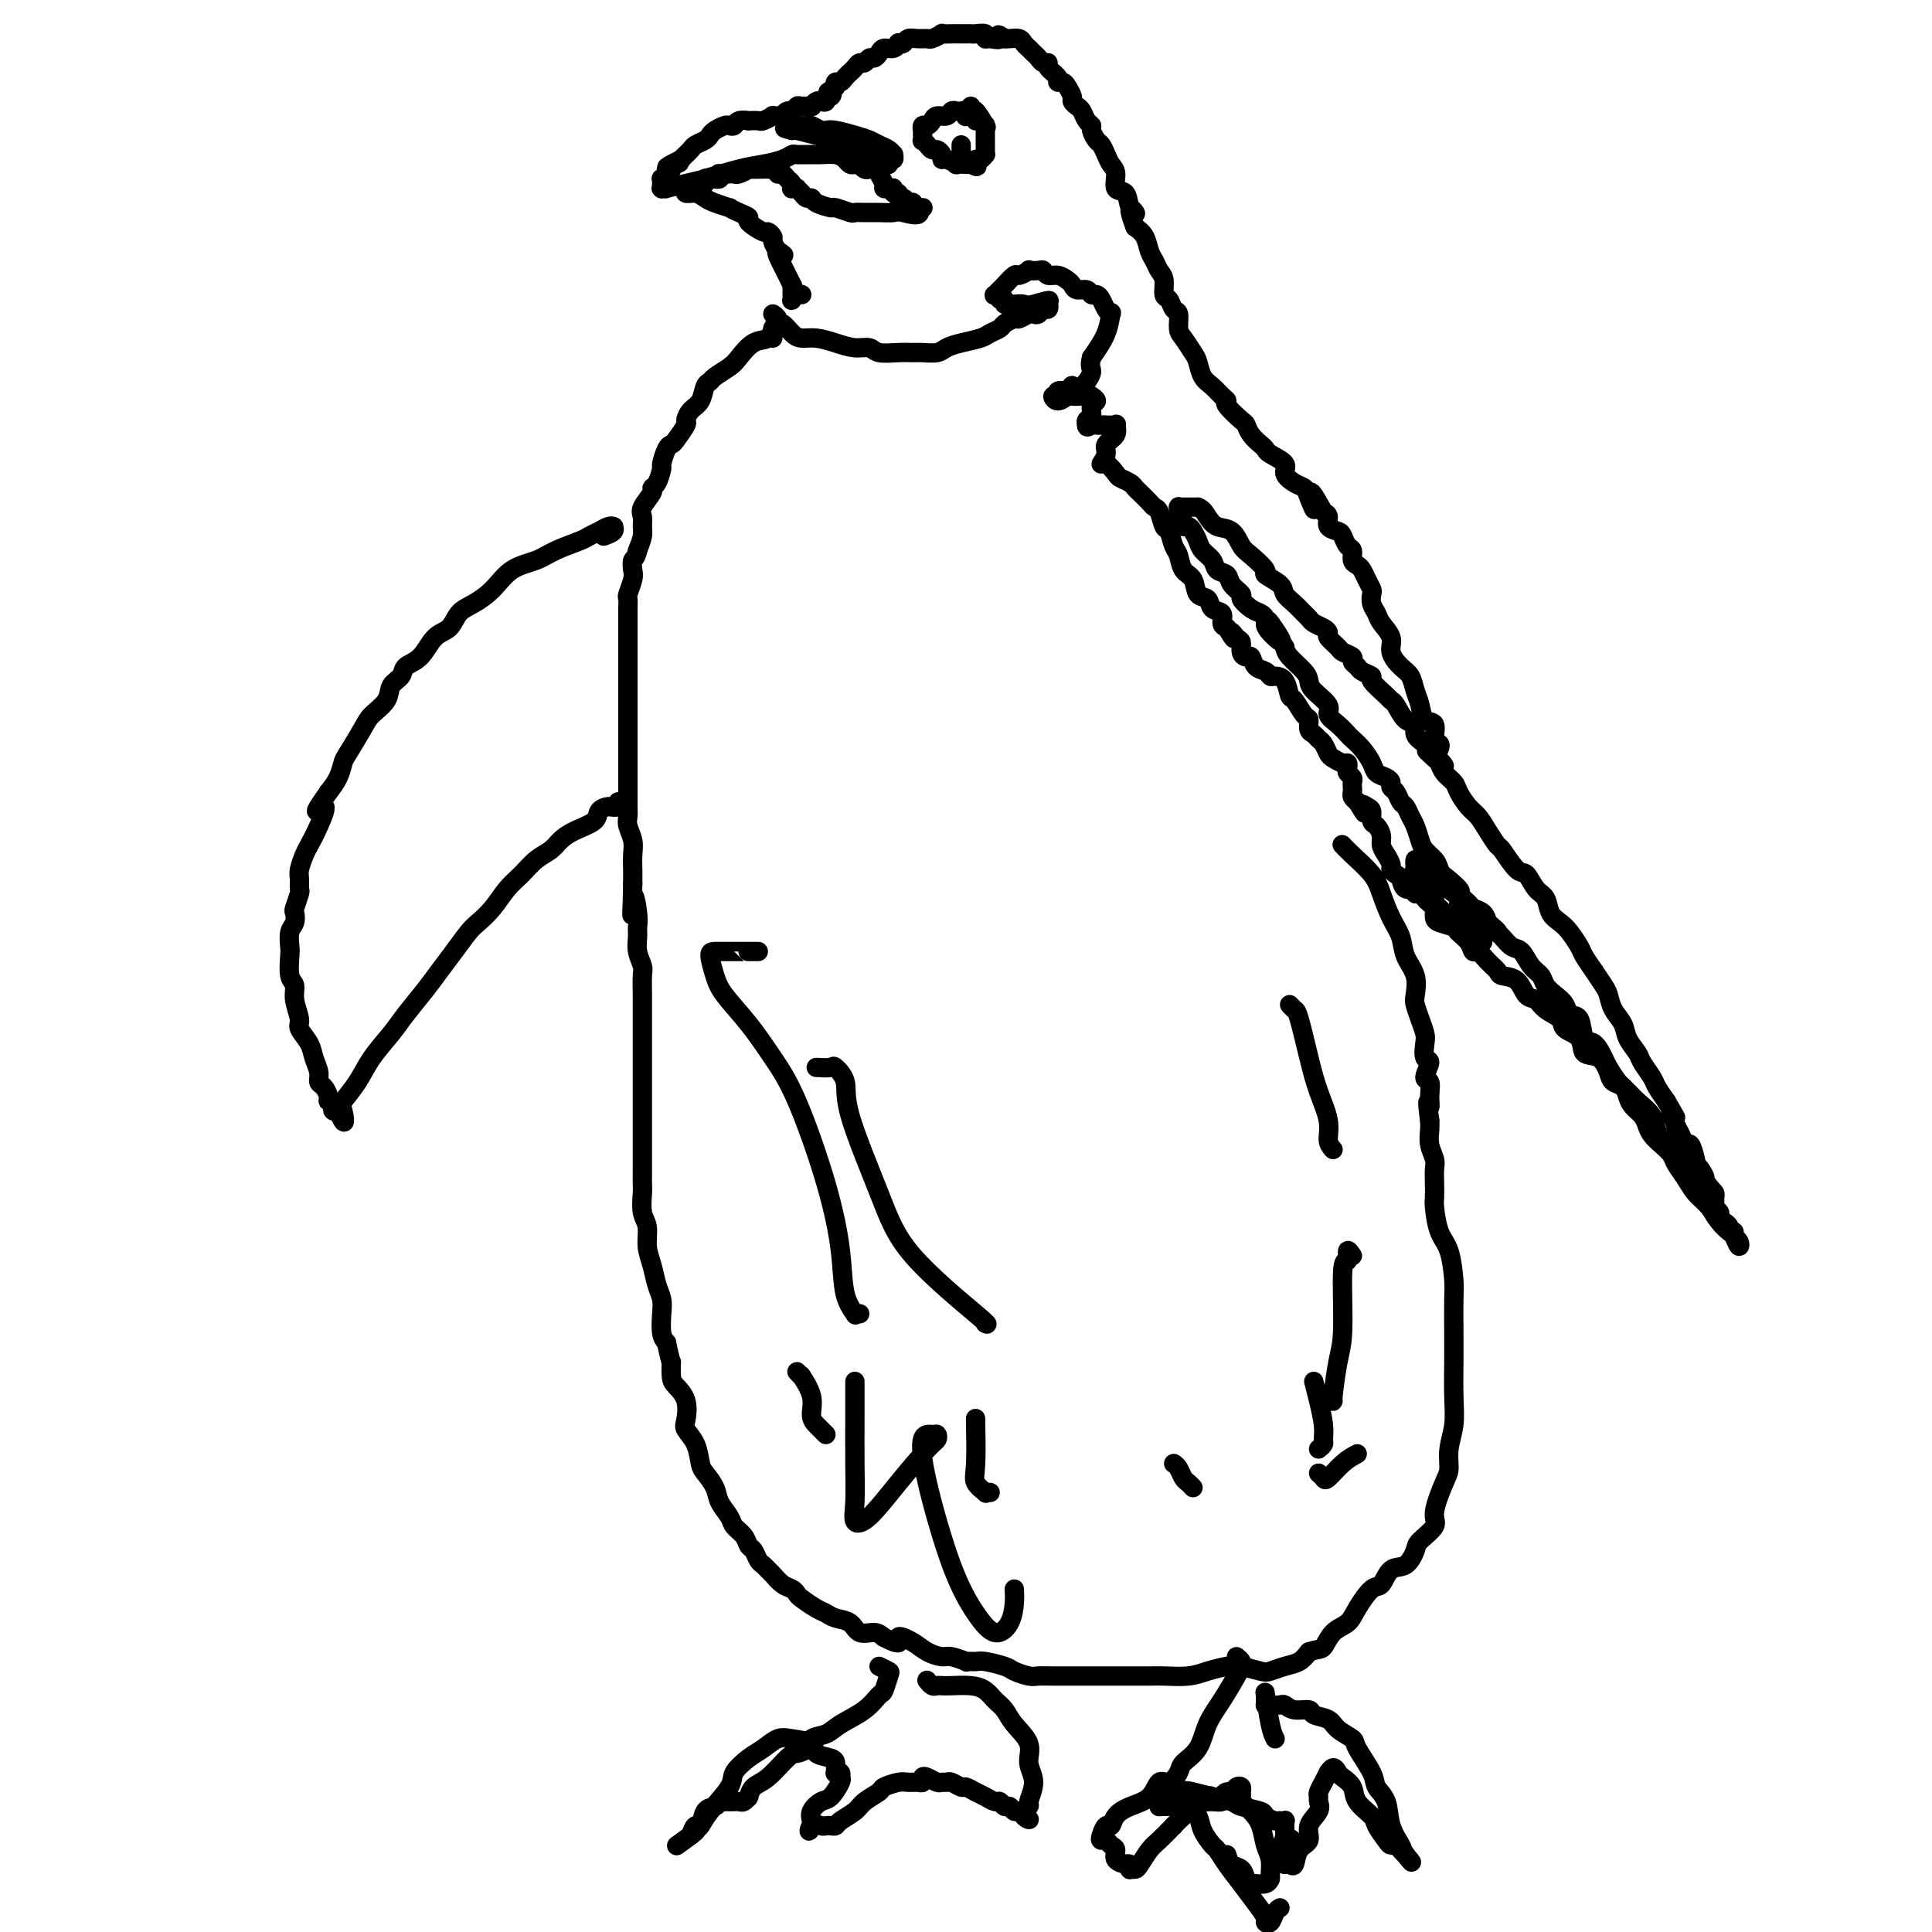 <svg viewBox='0 0 400 400' version='1.1' xmlns='http://www.w3.org/2000/svg' xmlns:xlink='http://www.w3.org/1999/xlink'><g fill='none' stroke='#000000' stroke-width='4' stroke-linecap='round' stroke-linejoin='round'><path d='M160,65c0.440,0.295 0.880,0.591 1,1c0.120,0.409 -0.079,0.932 0,1c0.079,0.068 0.436,-0.319 1,0c0.564,0.319 1.337,1.343 2,2c0.663,0.657 1.217,0.945 2,1c0.783,0.055 1.793,-0.125 3,0c1.207,0.125 2.609,0.555 4,1c1.391,0.445 2.771,0.904 4,1c1.229,0.096 2.306,-0.171 3,0c0.694,0.171 1.005,0.779 2,1c0.995,0.221 2.675,0.056 4,0c1.325,-0.056 2.296,-0.004 3,0c0.704,0.004 1.141,-0.040 2,0c0.859,0.040 2.141,0.166 3,0c0.859,-0.166 1.295,-0.622 2,-1c0.705,-0.378 1.679,-0.678 3,-1c1.321,-0.322 2.988,-0.665 4,-1c1.012,-0.335 1.369,-0.663 2,-1c0.631,-0.337 1.535,-0.682 2,-1c0.465,-0.318 0.492,-0.607 1,-1c0.508,-0.393 1.498,-0.889 2,-1c0.502,-0.111 0.516,0.162 1,0c0.484,-0.162 1.440,-0.760 2,-1c0.560,-0.240 0.725,-0.120 1,0c0.275,0.120 0.659,0.242 1,0c0.341,-0.242 0.638,-0.848 1,-1c0.362,-0.152 0.790,0.152 1,0c0.210,-0.152 0.203,-0.758 0,-1c-0.203,-0.242 -0.601,-0.121 -1,0'/><path d='M216,63c3.048,-1.548 -0.331,-0.419 -2,0c-1.669,0.419 -1.628,0.127 -2,0c-0.372,-0.127 -1.156,-0.090 -2,0c-0.844,0.090 -1.746,0.234 -2,0c-0.254,-0.234 0.141,-0.846 0,-1c-0.141,-0.154 -0.819,0.152 -1,0c-0.181,-0.152 0.135,-0.760 0,-1c-0.135,-0.240 -0.723,-0.111 -1,0c-0.277,0.111 -0.244,0.202 0,0c0.244,-0.202 0.700,-0.699 1,-1c0.300,-0.301 0.443,-0.406 1,-1c0.557,-0.594 1.529,-1.675 2,-2c0.471,-0.325 0.441,0.108 1,0c0.559,-0.108 1.707,-0.757 2,-1c0.293,-0.243 -0.270,-0.080 0,0c0.270,0.080 1.371,0.077 2,0c0.629,-0.077 0.785,-0.228 1,0c0.215,0.228 0.490,0.836 1,1c0.510,0.164 1.254,-0.115 2,0c0.746,0.115 1.495,0.623 2,1c0.505,0.377 0.765,0.622 1,1c0.235,0.378 0.444,0.888 1,1c0.556,0.112 1.458,-0.174 2,0c0.542,0.174 0.723,0.808 1,1c0.277,0.192 0.649,-0.057 1,0c0.351,0.057 0.681,0.419 1,1c0.319,0.581 0.627,1.382 1,2c0.373,0.618 0.811,1.052 1,1c0.189,-0.052 0.128,-0.591 0,0c-0.128,0.591 -0.322,2.312 -1,4c-0.678,1.688 -1.839,3.344 -3,5'/><path d='M226,74c-0.554,1.946 0.062,2.310 0,3c-0.062,0.690 -0.800,1.705 -1,2c-0.200,0.295 0.139,-0.132 0,0c-0.139,0.132 -0.754,0.821 -1,1c-0.246,0.179 -0.122,-0.152 0,0c0.122,0.152 0.243,0.786 0,1c-0.243,0.214 -0.849,0.009 -1,0c-0.151,-0.009 0.154,0.180 0,0c-0.154,-0.180 -0.767,-0.729 -1,-1c-0.233,-0.271 -0.086,-0.265 0,0c0.086,0.265 0.110,0.788 0,1c-0.110,0.212 -0.353,0.114 -1,0c-0.647,-0.114 -1.697,-0.245 -2,0c-0.303,0.245 0.141,0.864 0,1c-0.141,0.136 -0.868,-0.212 -1,0c-0.132,0.212 0.332,0.985 1,1c0.668,0.015 1.542,-0.728 2,-1c0.458,-0.272 0.501,-0.073 1,0c0.499,0.073 1.453,0.019 2,0c0.547,-0.019 0.687,-0.002 1,0c0.313,0.002 0.798,-0.012 1,0c0.202,0.012 0.122,0.048 0,0c-0.122,-0.048 -0.285,-0.182 0,0c0.285,0.182 1.019,0.679 1,1c-0.019,0.321 -0.790,0.464 -1,1c-0.210,0.536 0.139,1.463 0,2c-0.139,0.537 -0.768,0.683 -1,1c-0.232,0.317 -0.066,0.805 0,1c0.066,0.195 0.033,0.098 0,0'/><path d='M225,88c-0.129,0.774 0.547,0.208 1,0c0.453,-0.208 0.681,-0.057 1,0c0.319,0.057 0.729,0.021 1,0c0.271,-0.021 0.405,-0.028 1,0c0.595,0.028 1.653,0.090 2,0c0.347,-0.090 -0.016,-0.331 0,0c0.016,0.331 0.413,1.236 0,2c-0.413,0.764 -1.634,1.388 -2,2c-0.366,0.612 0.125,1.210 0,2c-0.125,0.790 -0.864,1.770 -1,2c-0.136,0.230 0.331,-0.289 1,0c0.669,0.289 1.540,1.386 2,2c0.460,0.614 0.508,0.746 1,1c0.492,0.254 1.427,0.632 2,1c0.573,0.368 0.783,0.726 1,1c0.217,0.274 0.439,0.463 1,1c0.561,0.537 1.460,1.423 2,2c0.540,0.577 0.722,0.844 1,1c0.278,0.156 0.652,0.201 1,1c0.348,0.799 0.669,2.354 1,3c0.331,0.646 0.670,0.384 1,1c0.330,0.616 0.651,2.109 1,3c0.349,0.891 0.728,1.179 1,2c0.272,0.821 0.439,2.174 1,3c0.561,0.826 1.517,1.123 2,2c0.483,0.877 0.493,2.333 1,3c0.507,0.667 1.512,0.546 2,1c0.488,0.454 0.461,1.482 1,2c0.539,0.518 1.645,0.524 2,1c0.355,0.476 -0.041,1.422 0,2c0.041,0.578 0.521,0.789 1,1'/><path d='M254,130c2.349,3.887 1.221,1.606 1,1c-0.221,-0.606 0.466,0.463 1,1c0.534,0.537 0.916,0.543 1,1c0.084,0.457 -0.128,1.365 0,2c0.128,0.635 0.598,0.997 1,1c0.402,0.003 0.737,-0.353 1,0c0.263,0.353 0.455,1.416 1,2c0.545,0.584 1.441,0.689 2,1c0.559,0.311 0.779,0.826 1,1c0.221,0.174 0.444,0.005 1,0c0.556,-0.005 1.445,0.155 2,1c0.555,0.845 0.775,2.377 1,3c0.225,0.623 0.456,0.338 1,1c0.544,0.662 1.403,2.272 2,3c0.597,0.728 0.933,0.575 1,1c0.067,0.425 -0.137,1.427 0,2c0.137,0.573 0.613,0.717 1,1c0.387,0.283 0.685,0.707 1,1c0.315,0.293 0.648,0.456 1,1c0.352,0.544 0.721,1.469 1,2c0.279,0.531 0.466,0.667 1,1c0.534,0.333 1.415,0.863 2,1c0.585,0.137 0.875,-0.118 1,0c0.125,0.118 0.086,0.609 0,1c-0.086,0.391 -0.219,0.682 0,1c0.219,0.318 0.790,0.663 1,1c0.210,0.337 0.059,0.668 0,1c-0.059,0.332 -0.026,0.666 0,1c0.026,0.334 0.045,0.667 0,1c-0.045,0.333 -0.156,0.667 0,1c0.156,0.333 0.578,0.667 1,1'/><path d='M281,166c2.503,4.102 1.262,1.858 1,1c-0.262,-0.858 0.456,-0.329 1,0c0.544,0.329 0.916,0.458 1,1c0.084,0.542 -0.118,1.496 0,2c0.118,0.504 0.557,0.559 1,1c0.443,0.441 0.888,1.270 1,2c0.112,0.730 -0.111,1.362 0,2c0.111,0.638 0.555,1.283 1,2c0.445,0.717 0.892,1.506 1,2c0.108,0.494 -0.121,0.691 0,1c0.121,0.309 0.592,0.728 1,1c0.408,0.272 0.753,0.398 1,1c0.247,0.602 0.395,1.681 1,2c0.605,0.319 1.668,-0.122 2,0c0.332,0.122 -0.065,0.806 0,1c0.065,0.194 0.592,-0.103 1,0c0.408,0.103 0.698,0.605 1,1c0.302,0.395 0.618,0.683 1,1c0.382,0.317 0.831,0.662 1,1c0.169,0.338 0.057,0.669 0,1c-0.057,0.331 -0.061,0.663 0,1c0.061,0.337 0.187,0.678 1,1c0.813,0.322 2.313,0.626 3,1c0.687,0.374 0.563,0.819 1,1c0.437,0.181 1.436,0.100 2,0c0.564,-0.100 0.691,-0.219 1,0c0.309,0.219 0.798,0.774 1,1c0.202,0.226 0.116,0.122 0,0c-0.116,-0.122 -0.262,-0.264 0,0c0.262,0.264 0.932,0.932 1,1c0.068,0.068 -0.466,-0.466 -1,-1'/><path d='M306,194c1.291,0.211 0.519,-0.763 0,-1c-0.519,-0.237 -0.786,0.262 -1,0c-0.214,-0.262 -0.376,-1.285 -1,-2c-0.624,-0.715 -1.710,-1.122 -2,-2c-0.290,-0.878 0.217,-2.227 0,-3c-0.217,-0.773 -1.157,-0.968 -2,-2c-0.843,-1.032 -1.588,-2.899 -2,-4c-0.412,-1.101 -0.492,-1.435 -1,-2c-0.508,-0.565 -1.446,-1.360 -2,-2c-0.554,-0.640 -0.726,-1.126 -1,-2c-0.274,-0.874 -0.651,-2.136 -1,-3c-0.349,-0.864 -0.672,-1.331 -1,-2c-0.328,-0.669 -0.662,-1.541 -1,-2c-0.338,-0.459 -0.681,-0.504 -1,-1c-0.319,-0.496 -0.614,-1.442 -1,-2c-0.386,-0.558 -0.862,-0.729 -1,-1c-0.138,-0.271 0.062,-0.642 0,-1c-0.062,-0.358 -0.388,-0.702 -1,-1c-0.612,-0.298 -1.511,-0.551 -2,-1c-0.489,-0.449 -0.567,-1.093 -1,-2c-0.433,-0.907 -1.220,-2.078 -2,-3c-0.780,-0.922 -1.551,-1.597 -2,-2c-0.449,-0.403 -0.576,-0.534 -1,-1c-0.424,-0.466 -1.147,-1.266 -2,-2c-0.853,-0.734 -1.837,-1.403 -2,-2c-0.163,-0.597 0.496,-1.122 0,-2c-0.496,-0.878 -2.147,-2.108 -3,-3c-0.853,-0.892 -0.909,-1.445 -1,-2c-0.091,-0.555 -0.217,-1.111 -1,-2c-0.783,-0.889 -2.224,-2.111 -3,-3c-0.776,-0.889 -0.888,-1.444 -1,-2'/><path d='M266,134c-6.310,-9.704 -2.085,-3.962 -1,-2c1.085,1.962 -0.968,0.146 -2,-1c-1.032,-1.146 -1.041,-1.620 -1,-2c0.041,-0.380 0.132,-0.664 0,-1c-0.132,-0.336 -0.487,-0.723 -1,-1c-0.513,-0.277 -1.183,-0.445 -2,-1c-0.817,-0.555 -1.781,-1.496 -2,-2c-0.219,-0.504 0.307,-0.572 0,-1c-0.307,-0.428 -1.448,-1.217 -2,-2c-0.552,-0.783 -0.515,-1.561 -1,-2c-0.485,-0.439 -1.492,-0.541 -2,-1c-0.508,-0.459 -0.517,-1.276 -1,-2c-0.483,-0.724 -1.440,-1.356 -2,-2c-0.560,-0.644 -0.723,-1.300 -1,-2c-0.277,-0.700 -0.666,-1.444 -1,-2c-0.334,-0.556 -0.611,-0.924 -1,-1c-0.389,-0.076 -0.889,0.138 -1,0c-0.111,-0.138 0.166,-0.629 0,-1c-0.166,-0.371 -0.776,-0.621 -1,-1c-0.224,-0.379 -0.060,-0.886 0,-1c0.060,-0.114 0.018,0.166 0,0c-0.018,-0.166 -0.012,-0.776 0,-1c0.012,-0.224 0.031,-0.060 0,0c-0.031,0.060 -0.111,0.016 0,0c0.111,-0.016 0.415,-0.004 1,0c0.585,0.004 1.453,0.001 2,0c0.547,-0.001 0.774,-0.001 1,0'/><path d='M248,105c0.992,0.336 1.471,1.177 2,2c0.529,0.823 1.106,1.629 2,2c0.894,0.371 2.103,0.308 3,1c0.897,0.692 1.480,2.139 2,3c0.520,0.861 0.975,1.137 2,2c1.025,0.863 2.620,2.314 3,3c0.380,0.686 -0.456,0.607 0,1c0.456,0.393 2.202,1.257 3,2c0.798,0.743 0.647,1.365 1,2c0.353,0.635 1.211,1.283 2,2c0.789,0.717 1.508,1.502 2,2c0.492,0.498 0.757,0.710 1,1c0.243,0.290 0.465,0.659 1,1c0.535,0.341 1.385,0.655 2,1c0.615,0.345 0.996,0.722 1,1c0.004,0.278 -0.368,0.456 0,1c0.368,0.544 1.475,1.455 2,2c0.525,0.545 0.468,0.723 1,1c0.532,0.277 1.653,0.652 2,1c0.347,0.348 -0.082,0.669 0,1c0.082,0.331 0.673,0.674 1,1c0.327,0.326 0.388,0.637 1,1c0.612,0.363 1.774,0.778 2,1c0.226,0.222 -0.484,0.252 0,1c0.484,0.748 2.162,2.213 3,3c0.838,0.787 0.836,0.896 1,1c0.164,0.104 0.494,0.202 1,1c0.506,0.798 1.187,2.296 2,3c0.813,0.704 1.757,0.613 2,1c0.243,0.387 -0.216,1.254 0,2c0.216,0.746 1.108,1.373 2,2'/><path d='M295,154c7.451,7.982 2.578,3.437 1,2c-1.578,-1.437 0.140,0.233 1,1c0.860,0.767 0.863,0.632 1,1c0.137,0.368 0.407,1.239 1,2c0.593,0.761 1.509,1.414 2,2c0.491,0.586 0.555,1.107 1,2c0.445,0.893 1.269,2.158 2,3c0.731,0.842 1.368,1.260 2,2c0.632,0.740 1.257,1.803 2,3c0.743,1.197 1.602,2.527 2,3c0.398,0.473 0.334,0.090 1,1c0.666,0.910 2.061,3.115 3,4c0.939,0.885 1.420,0.450 2,1c0.580,0.550 1.257,2.086 2,3c0.743,0.914 1.551,1.208 2,2c0.449,0.792 0.539,2.084 1,3c0.461,0.916 1.292,1.455 2,2c0.708,0.545 1.293,1.094 2,2c0.707,0.906 1.538,2.167 2,3c0.462,0.833 0.557,1.237 1,2c0.443,0.763 1.236,1.884 2,3c0.764,1.116 1.499,2.227 2,3c0.501,0.773 0.768,1.208 1,2c0.232,0.792 0.428,1.940 1,3c0.572,1.060 1.519,2.031 2,3c0.481,0.969 0.495,1.935 1,3c0.505,1.065 1.500,2.227 2,3c0.500,0.773 0.505,1.156 1,2c0.495,0.844 1.479,2.150 2,3c0.521,0.850 0.577,1.243 1,2c0.423,0.757 1.211,1.879 2,3'/><path d='M345,228c3.273,5.708 1.454,2.479 1,2c-0.454,-0.479 0.456,1.791 1,3c0.544,1.209 0.720,1.357 1,2c0.280,0.643 0.663,1.782 1,2c0.337,0.218 0.629,-0.485 1,0c0.371,0.485 0.820,2.157 1,3c0.180,0.843 0.089,0.856 0,1c-0.089,0.144 -0.178,0.420 0,1c0.178,0.580 0.622,1.465 1,2c0.378,0.535 0.690,0.721 1,1c0.310,0.279 0.618,0.652 1,1c0.382,0.348 0.838,0.671 1,1c0.162,0.329 0.028,0.666 0,1c-0.028,0.334 0.048,0.667 0,1c-0.048,0.333 -0.219,0.666 0,1c0.219,0.334 0.828,0.668 1,1c0.172,0.332 -0.094,0.663 0,1c0.094,0.337 0.546,0.682 1,1c0.454,0.318 0.910,0.609 1,1c0.090,0.391 -0.185,0.881 0,1c0.185,0.119 0.831,-0.133 1,0c0.169,0.133 -0.139,0.650 0,1c0.139,0.350 0.725,0.534 1,1c0.275,0.466 0.239,1.216 0,1c-0.239,-0.216 -0.683,-1.398 -1,-2c-0.317,-0.602 -0.508,-0.624 -1,-1c-0.492,-0.376 -1.283,-1.108 -2,-2c-0.717,-0.892 -1.358,-1.946 -2,-3'/><path d='M354,250c-1.516,-1.622 -2.307,-2.178 -3,-3c-0.693,-0.822 -1.289,-1.911 -2,-3c-0.711,-1.089 -1.539,-2.179 -2,-3c-0.461,-0.821 -0.556,-1.375 -1,-2c-0.444,-0.625 -1.236,-1.322 -2,-2c-0.764,-0.678 -1.500,-1.336 -2,-2c-0.500,-0.664 -0.763,-1.334 -1,-2c-0.237,-0.666 -0.449,-1.330 -1,-2c-0.551,-0.670 -1.443,-1.347 -2,-2c-0.557,-0.653 -0.781,-1.282 -1,-2c-0.219,-0.718 -0.434,-1.524 -1,-2c-0.566,-0.476 -1.483,-0.621 -2,-1c-0.517,-0.379 -0.633,-0.994 -1,-2c-0.367,-1.006 -0.986,-2.405 -2,-3c-1.014,-0.595 -2.425,-0.386 -3,-1c-0.575,-0.614 -0.314,-2.053 -1,-3c-0.686,-0.947 -2.320,-1.404 -3,-2c-0.680,-0.596 -0.408,-1.333 -1,-2c-0.592,-0.667 -2.050,-1.264 -3,-2c-0.950,-0.736 -1.391,-1.611 -2,-2c-0.609,-0.389 -1.384,-0.292 -2,-1c-0.616,-0.708 -1.072,-2.222 -2,-3c-0.928,-0.778 -2.329,-0.820 -3,-1c-0.671,-0.180 -0.612,-0.499 -1,-1c-0.388,-0.501 -1.222,-1.185 -2,-2c-0.778,-0.815 -1.499,-1.762 -2,-2c-0.501,-0.238 -0.781,0.232 -1,0c-0.219,-0.232 -0.378,-1.165 -1,-2c-0.622,-0.835 -1.706,-1.571 -2,-2c-0.294,-0.429 0.202,-0.551 0,-1c-0.202,-0.449 -1.101,-1.224 -2,-2'/><path d='M300,190c-4.979,-4.666 -1.926,-1.831 -1,-1c0.926,0.831 -0.277,-0.340 -1,-1c-0.723,-0.660 -0.968,-0.807 -1,-1c-0.032,-0.193 0.150,-0.433 0,-1c-0.150,-0.567 -0.632,-1.462 -1,-2c-0.368,-0.538 -0.620,-0.718 -1,-1c-0.380,-0.282 -0.886,-0.664 -1,-1c-0.114,-0.336 0.166,-0.625 0,-1c-0.166,-0.375 -0.776,-0.837 -1,-1c-0.224,-0.163 -0.060,-0.028 0,0c0.060,0.028 0.016,-0.050 0,0c-0.016,0.050 -0.005,0.228 0,0c0.005,-0.228 0.004,-0.861 0,-1c-0.004,-0.139 -0.012,0.216 0,0c0.012,-0.216 0.044,-1.004 0,-1c-0.044,0.004 -0.164,0.800 0,1c0.164,0.200 0.613,-0.197 1,0c0.387,0.197 0.713,0.988 1,1c0.287,0.012 0.534,-0.754 2,0c1.466,0.754 4.151,3.027 5,4c0.849,0.973 -0.137,0.645 0,1c0.137,0.355 1.398,1.394 2,2c0.602,0.606 0.547,0.778 1,1c0.453,0.222 1.415,0.492 2,1c0.585,0.508 0.792,1.254 1,2'/><path d='M308,191c2.738,2.280 2.084,1.980 2,2c-0.084,0.020 0.401,0.361 1,1c0.599,0.639 1.311,1.574 2,2c0.689,0.426 1.353,0.341 2,1c0.647,0.659 1.277,2.063 2,3c0.723,0.937 1.541,1.407 2,2c0.459,0.593 0.561,1.307 1,2c0.439,0.693 1.216,1.363 2,2c0.784,0.637 1.575,1.240 2,2c0.425,0.760 0.485,1.678 1,2c0.515,0.322 1.485,0.049 2,1c0.515,0.951 0.575,3.126 1,4c0.425,0.874 1.216,0.447 2,1c0.784,0.553 1.560,2.087 2,3c0.440,0.913 0.545,1.206 1,2c0.455,0.794 1.259,2.089 2,3c0.741,0.911 1.419,1.438 2,2c0.581,0.562 1.064,1.159 2,2c0.936,0.841 2.326,1.926 3,3c0.674,1.074 0.633,2.137 1,3c0.367,0.863 1.141,1.527 2,2c0.859,0.473 1.802,0.754 2,1c0.198,0.246 -0.350,0.458 0,1c0.350,0.542 1.596,1.413 2,2c0.404,0.587 -0.035,0.888 0,1c0.035,0.112 0.545,0.034 1,0c0.455,-0.034 0.854,-0.023 1,0c0.146,0.023 0.039,0.058 0,0c-0.039,-0.058 -0.011,-0.208 0,0c0.011,0.208 0.003,0.774 0,1c-0.003,0.226 -0.002,0.113 0,0'/><path d='M351,242c6.593,8.112 1.575,2.893 0,1c-1.575,-1.893 0.293,-0.461 1,0c0.707,0.461 0.253,-0.048 0,0c-0.253,0.048 -0.305,0.652 0,1c0.305,0.348 0.966,0.438 1,0c0.034,-0.438 -0.558,-1.406 -1,-2c-0.442,-0.594 -0.734,-0.814 -1,-1c-0.266,-0.186 -0.504,-0.339 -1,-1c-0.496,-0.661 -1.248,-1.831 -2,-3'/><path d='M298,155c0.128,-0.398 0.256,-0.795 0,-1c-0.256,-0.205 -0.895,-0.217 -1,-1c-0.105,-0.783 0.323,-2.335 0,-3c-0.323,-0.665 -1.398,-0.442 -2,-1c-0.602,-0.558 -0.730,-1.896 -1,-3c-0.270,-1.104 -0.684,-1.975 -1,-3c-0.316,-1.025 -0.536,-2.204 -1,-3c-0.464,-0.796 -1.171,-1.210 -2,-2c-0.829,-0.790 -1.781,-1.954 -2,-3c-0.219,-1.046 0.295,-1.972 0,-3c-0.295,-1.028 -1.399,-2.159 -2,-3c-0.601,-0.841 -0.700,-1.394 -1,-2c-0.300,-0.606 -0.801,-1.265 -1,-2c-0.199,-0.735 -0.094,-1.545 0,-2c0.094,-0.455 0.179,-0.555 0,-1c-0.179,-0.445 -0.622,-1.237 -1,-2c-0.378,-0.763 -0.693,-1.499 -1,-2c-0.307,-0.501 -0.607,-0.768 -1,-1c-0.393,-0.232 -0.877,-0.430 -1,-1c-0.123,-0.570 0.117,-1.514 0,-2c-0.117,-0.486 -0.591,-0.515 -1,-1c-0.409,-0.485 -0.753,-1.425 -1,-2c-0.247,-0.575 -0.396,-0.783 -1,-1c-0.604,-0.217 -1.663,-0.443 -2,-1c-0.337,-0.557 0.046,-1.445 0,-2c-0.046,-0.555 -0.523,-0.778 -1,-1'/><path d='M274,106c-4.115,-7.715 -2.403,-2.504 -2,-1c0.403,1.504 -0.502,-0.699 -1,-2c-0.498,-1.301 -0.589,-1.700 -1,-2c-0.411,-0.300 -1.143,-0.500 -2,-1c-0.857,-0.500 -1.839,-1.299 -2,-2c-0.161,-0.701 0.500,-1.304 0,-2c-0.500,-0.696 -2.162,-1.486 -3,-2c-0.838,-0.514 -0.852,-0.751 -1,-1c-0.148,-0.249 -0.429,-0.508 -1,-1c-0.571,-0.492 -1.431,-1.217 -2,-2c-0.569,-0.783 -0.848,-1.623 -1,-2c-0.152,-0.377 -0.176,-0.289 -1,-1c-0.824,-0.711 -2.448,-2.220 -3,-3c-0.552,-0.780 -0.032,-0.832 0,-1c0.032,-0.168 -0.424,-0.452 -1,-1c-0.576,-0.548 -1.271,-1.358 -2,-2c-0.729,-0.642 -1.492,-1.115 -2,-2c-0.508,-0.885 -0.762,-2.181 -1,-3c-0.238,-0.819 -0.459,-1.160 -1,-2c-0.541,-0.840 -1.402,-2.180 -2,-3c-0.598,-0.820 -0.935,-1.121 -1,-2c-0.065,-0.879 0.141,-2.336 0,-3c-0.141,-0.664 -0.629,-0.534 -1,-1c-0.371,-0.466 -0.624,-1.529 -1,-2c-0.376,-0.471 -0.874,-0.352 -1,-1c-0.126,-0.648 0.122,-2.064 0,-3c-0.122,-0.936 -0.613,-1.392 -1,-2c-0.387,-0.608 -0.671,-1.369 -1,-2c-0.329,-0.631 -0.704,-1.131 -1,-2c-0.296,-0.869 -0.513,-2.105 -1,-3c-0.487,-0.895 -1.243,-1.447 -2,-2'/><path d='M235,47c-2.112,-5.462 -0.393,-3.617 0,-3c0.393,0.617 -0.539,0.005 -1,-1c-0.461,-1.005 -0.452,-2.405 -1,-3c-0.548,-0.595 -1.652,-0.387 -2,-1c-0.348,-0.613 0.062,-2.047 0,-3c-0.062,-0.953 -0.595,-1.425 -1,-2c-0.405,-0.575 -0.682,-1.254 -1,-2c-0.318,-0.746 -0.677,-1.561 -1,-2c-0.323,-0.439 -0.612,-0.503 -1,-1c-0.388,-0.497 -0.877,-1.429 -1,-2c-0.123,-0.571 0.121,-0.783 0,-1c-0.121,-0.217 -0.606,-0.438 -1,-1c-0.394,-0.562 -0.697,-1.463 -1,-2c-0.303,-0.537 -0.606,-0.708 -1,-1c-0.394,-0.292 -0.881,-0.705 -1,-1c-0.119,-0.295 0.128,-0.473 0,-1c-0.128,-0.527 -0.630,-1.401 -1,-2c-0.370,-0.599 -0.606,-0.921 -1,-1c-0.394,-0.079 -0.946,0.085 -1,0c-0.054,-0.085 0.389,-0.418 0,-1c-0.389,-0.582 -1.609,-1.413 -2,-2c-0.391,-0.587 0.049,-0.932 0,-1c-0.049,-0.068 -0.587,0.140 -1,0c-0.413,-0.140 -0.702,-0.629 -1,-1c-0.298,-0.371 -0.604,-0.625 -1,-1c-0.396,-0.375 -0.883,-0.871 -1,-1c-0.117,-0.129 0.137,0.109 0,0c-0.137,-0.109 -0.666,-0.565 -1,-1c-0.334,-0.435 -0.475,-0.848 -1,-1c-0.525,-0.152 -1.436,-0.043 -2,0c-0.564,0.043 -0.782,0.022 -1,0'/><path d='M208,8c-2.135,-1.543 -0.971,-0.399 -1,0c-0.029,0.399 -1.250,0.054 -2,0c-0.750,-0.054 -1.027,0.182 -1,0c0.027,-0.182 0.359,-0.781 0,-1c-0.359,-0.219 -1.408,-0.059 -2,0c-0.592,0.059 -0.727,0.016 -1,0c-0.273,-0.016 -0.684,-0.005 -1,0c-0.316,0.005 -0.536,0.005 -1,0c-0.464,-0.005 -1.170,-0.016 -2,0c-0.830,0.016 -1.783,0.057 -2,0c-0.217,-0.057 0.303,-0.212 0,0c-0.303,0.212 -1.429,0.793 -2,1c-0.571,0.207 -0.588,0.042 -1,0c-0.412,-0.042 -1.220,0.040 -2,0c-0.780,-0.040 -1.531,-0.203 -2,0c-0.469,0.203 -0.654,0.772 -1,1c-0.346,0.228 -0.852,0.116 -1,0c-0.148,-0.116 0.063,-0.237 0,0c-0.063,0.237 -0.398,0.833 -1,1c-0.602,0.167 -1.471,-0.095 -2,0c-0.529,0.095 -0.719,0.546 -1,1c-0.281,0.454 -0.653,0.909 -1,1c-0.347,0.091 -0.670,-0.183 -1,0c-0.330,0.183 -0.666,0.822 -1,1c-0.334,0.178 -0.667,-0.106 -1,0c-0.333,0.106 -0.667,0.602 -1,1c-0.333,0.398 -0.664,0.698 -1,1c-0.336,0.302 -0.678,0.607 -1,1c-0.322,0.393 -0.625,0.875 -1,1c-0.375,0.125 -0.821,-0.107 -1,0c-0.179,0.107 -0.089,0.554 0,1'/><path d='M173,18c-2.564,1.709 -1.475,0.980 -1,1c0.475,0.020 0.335,0.789 0,1c-0.335,0.211 -0.864,-0.136 -1,0c-0.136,0.136 0.123,0.754 0,1c-0.123,0.246 -0.628,0.119 -1,0c-0.372,-0.119 -0.610,-0.229 -1,0c-0.390,0.229 -0.931,0.797 -1,1c-0.069,0.203 0.333,0.039 0,0c-0.333,-0.039 -1.400,0.046 -2,0c-0.600,-0.046 -0.733,-0.223 -1,0c-0.267,0.223 -0.668,0.845 -1,1c-0.332,0.155 -0.595,-0.156 -1,0c-0.405,0.156 -0.953,0.777 -1,1c-0.047,0.223 0.406,0.046 0,0c-0.406,-0.046 -1.672,0.040 -2,0c-0.328,-0.040 0.282,-0.207 0,0c-0.282,0.207 -1.455,0.786 -2,1c-0.545,0.214 -0.460,0.061 -1,0c-0.540,-0.061 -1.703,-0.030 -2,0c-0.297,0.030 0.272,0.060 0,0c-0.272,-0.060 -1.386,-0.209 -2,0c-0.614,0.209 -0.728,0.777 -1,1c-0.272,0.223 -0.702,0.101 -1,0c-0.298,-0.101 -0.465,-0.182 -1,0c-0.535,0.182 -1.439,0.626 -2,1c-0.561,0.374 -0.780,0.678 -1,1c-0.220,0.322 -0.440,0.664 -1,1c-0.560,0.336 -1.459,0.667 -2,1c-0.541,0.333 -0.722,0.666 -1,1c-0.278,0.334 -0.651,0.667 -1,1c-0.349,0.333 -0.675,0.667 -1,1'/><path d='M141,33c-5.194,2.563 -2.180,1.471 -1,1c1.180,-0.471 0.528,-0.320 0,0c-0.528,0.320 -0.930,0.808 -1,1c-0.070,0.192 0.191,0.089 0,0c-0.191,-0.089 -0.836,-0.163 -1,0c-0.164,0.163 0.152,0.565 0,1c-0.152,0.435 -0.773,0.905 -1,1c-0.227,0.095 -0.061,-0.185 0,0c0.061,0.185 0.015,0.834 0,1c-0.015,0.166 0.001,-0.152 0,0c-0.001,0.152 -0.018,0.774 0,1c0.018,0.226 0.070,0.057 0,0c-0.070,-0.057 -0.262,-0.003 0,0c0.262,0.003 0.978,-0.044 1,0c0.022,0.044 -0.652,0.181 0,0c0.652,-0.181 2.629,-0.678 4,-1c1.371,-0.322 2.136,-0.468 4,-1c1.864,-0.532 4.826,-1.449 7,-2c2.174,-0.551 3.559,-0.736 5,-1c1.441,-0.264 2.937,-0.606 4,-1c1.063,-0.394 1.692,-0.838 2,-1c0.308,-0.162 0.296,-0.041 1,0c0.704,0.041 2.125,0.001 3,0c0.875,-0.001 1.204,0.039 2,0c0.796,-0.039 2.059,-0.155 3,0c0.941,0.155 1.561,0.580 2,1c0.439,0.420 0.697,0.834 1,1c0.303,0.166 0.652,0.083 1,0'/><path d='M177,34c1.792,0.305 0.273,0.068 0,0c-0.273,-0.068 0.702,0.034 1,0c0.298,-0.034 -0.079,-0.204 0,0c0.079,0.204 0.614,0.783 1,1c0.386,0.217 0.625,0.072 1,0c0.375,-0.072 0.888,-0.072 1,0c0.112,0.072 -0.176,0.217 0,0c0.176,-0.217 0.817,-0.794 1,-1c0.183,-0.206 -0.091,-0.040 0,0c0.091,0.040 0.546,-0.046 1,0c0.454,0.046 0.907,0.223 1,0c0.093,-0.223 -0.173,-0.847 0,-1c0.173,-0.153 0.786,0.166 1,0c0.214,-0.166 0.027,-0.818 0,-1c-0.027,-0.182 0.104,0.106 0,0c-0.104,-0.106 -0.444,-0.607 -1,-1c-0.556,-0.393 -1.329,-0.680 -2,-1c-0.671,-0.320 -1.239,-0.673 -2,-1c-0.761,-0.327 -1.713,-0.627 -3,-1c-1.287,-0.373 -2.907,-0.818 -4,-1c-1.093,-0.182 -1.658,-0.101 -2,0c-0.342,0.101 -0.460,0.223 -1,0c-0.540,-0.223 -1.503,-0.792 -2,-1c-0.497,-0.208 -0.529,-0.056 -1,0c-0.471,0.056 -1.381,0.014 -2,0c-0.619,-0.014 -0.948,-0.001 -1,0c-0.052,0.001 0.172,-0.010 0,0c-0.172,0.010 -0.738,0.041 -1,0c-0.262,-0.041 -0.218,-0.155 0,0c0.218,0.155 0.609,0.577 1,1'/><path d='M164,27c-3.206,-0.822 -0.722,-0.378 1,0c1.722,0.378 2.680,0.689 4,1c1.320,0.311 3.002,0.622 4,1c0.998,0.378 1.314,0.822 2,1c0.686,0.178 1.743,0.089 2,0c0.257,-0.089 -0.286,-0.179 0,0c0.286,0.179 1.401,0.626 2,1c0.599,0.374 0.683,0.674 1,1c0.317,0.326 0.869,0.678 1,1c0.131,0.322 -0.157,0.615 0,1c0.157,0.385 0.759,0.863 1,1c0.241,0.137 0.120,-0.068 0,0c-0.120,0.068 -0.238,0.409 0,1c0.238,0.591 0.833,1.430 1,2c0.167,0.570 -0.095,0.870 0,1c0.095,0.130 0.547,0.092 1,0c0.453,-0.092 0.909,-0.236 1,0c0.091,0.236 -0.182,0.852 0,1c0.182,0.148 0.818,-0.171 1,0c0.182,0.171 -0.091,0.831 0,1c0.091,0.169 0.545,-0.152 1,0c0.455,0.152 0.911,0.776 1,1c0.089,0.224 -0.187,0.046 0,0c0.187,-0.046 0.839,0.040 1,0c0.161,-0.040 -0.167,-0.207 0,0c0.167,0.207 0.830,0.788 1,1c0.170,0.212 -0.153,0.057 0,0c0.153,-0.057 0.783,-0.015 1,0c0.217,0.015 0.020,0.004 0,0c-0.020,-0.004 0.137,-0.001 0,0c-0.137,0.001 -0.569,0.001 -1,0'/><path d='M190,43c1.415,2.238 -1.547,1.331 -3,1c-1.453,-0.331 -1.395,-0.088 -2,0c-0.605,0.088 -1.872,0.020 -3,0c-1.128,-0.020 -2.117,0.010 -3,0c-0.883,-0.010 -1.659,-0.058 -2,0c-0.341,0.058 -0.248,0.222 -1,0c-0.752,-0.222 -2.348,-0.829 -3,-1c-0.652,-0.171 -0.359,0.095 -1,0c-0.641,-0.095 -2.214,-0.551 -3,-1c-0.786,-0.449 -0.784,-0.891 -1,-1c-0.216,-0.109 -0.650,0.114 -1,0c-0.350,-0.114 -0.616,-0.566 -1,-1c-0.384,-0.434 -0.887,-0.851 -1,-1c-0.113,-0.149 0.163,-0.028 0,0c-0.163,0.028 -0.764,-0.035 -1,0c-0.236,0.035 -0.106,0.168 0,0c0.106,-0.168 0.187,-0.637 0,-1c-0.187,-0.363 -0.641,-0.619 -1,-1c-0.359,-0.381 -0.622,-0.887 -1,-1c-0.378,-0.113 -0.873,0.166 -1,0c-0.127,-0.166 0.112,-0.776 0,-1c-0.112,-0.224 -0.574,-0.061 -1,0c-0.426,0.061 -0.814,0.020 -1,0c-0.186,-0.020 -0.168,-0.019 -1,0c-0.832,0.019 -2.514,0.058 -3,0c-0.486,-0.058 0.224,-0.212 0,0c-0.224,0.212 -1.383,0.789 -2,1c-0.617,0.211 -0.691,0.057 -1,0c-0.309,-0.057 -0.852,-0.015 -1,0c-0.148,0.015 0.101,0.004 0,0c-0.101,-0.004 -0.550,-0.002 -1,0'/><path d='M150,36c-1.636,0.094 -1.226,-0.171 -1,0c0.226,0.171 0.267,0.777 0,1c-0.267,0.223 -0.841,0.064 -1,0c-0.159,-0.064 0.098,-0.032 0,0c-0.098,0.032 -0.551,0.065 -1,0c-0.449,-0.065 -0.894,-0.228 -1,0c-0.106,0.228 0.125,0.846 0,1c-0.125,0.154 -0.608,-0.155 -1,0c-0.392,0.155 -0.694,0.774 -1,1c-0.306,0.226 -0.618,0.060 -1,0c-0.382,-0.060 -0.836,-0.012 -1,0c-0.164,0.012 -0.038,-0.012 0,0c0.038,0.012 -0.012,0.059 0,0c0.012,-0.059 0.084,-0.223 0,0c-0.084,0.223 -0.326,0.834 0,1c0.326,0.166 1.221,-0.114 2,0c0.779,0.114 1.444,0.622 2,1c0.556,0.378 1.005,0.626 2,1c0.995,0.374 2.537,0.872 3,1c0.463,0.128 -0.153,-0.116 0,0c0.153,0.116 1.073,0.590 2,1c0.927,0.410 1.860,0.754 2,1c0.140,0.246 -0.513,0.394 0,1c0.513,0.606 2.193,1.671 3,2c0.807,0.329 0.742,-0.077 1,0c0.258,0.077 0.839,0.636 1,1c0.161,0.364 -0.097,0.533 0,1c0.097,0.467 0.548,1.234 1,2'/><path d='M161,52c2.587,1.864 0.553,0.024 0,0c-0.553,-0.024 0.374,1.769 1,3c0.626,1.231 0.952,1.902 1,2c0.048,0.098 -0.183,-0.376 0,0c0.183,0.376 0.781,1.604 1,2c0.219,0.396 0.059,-0.038 0,0c-0.059,0.038 -0.015,0.550 0,1c0.015,0.450 0.003,0.840 0,1c-0.003,0.160 0.002,0.092 0,0c-0.002,-0.092 -0.012,-0.207 0,0c0.012,0.207 0.044,0.736 0,1c-0.044,0.264 -0.166,0.263 0,0c0.166,-0.263 0.619,-0.790 1,-1c0.381,-0.210 0.691,-0.105 1,0'/><path d='M202,25c-0.311,-0.415 -0.622,-0.829 -1,-1c-0.378,-0.171 -0.822,-0.098 -1,0c-0.178,0.098 -0.089,0.221 0,0c0.089,-0.221 0.180,-0.787 0,-1c-0.180,-0.213 -0.629,-0.072 -1,0c-0.371,0.072 -0.663,0.074 -1,0c-0.337,-0.074 -0.720,-0.226 -1,0c-0.280,0.226 -0.457,0.830 -1,1c-0.543,0.170 -1.452,-0.094 -2,0c-0.548,0.094 -0.735,0.545 -1,1c-0.265,0.455 -0.607,0.914 -1,1c-0.393,0.086 -0.838,-0.202 -1,0c-0.162,0.202 -0.040,0.894 0,1c0.040,0.106 -0.000,-0.374 0,0c0.000,0.374 0.041,1.602 0,2c-0.041,0.398 -0.165,-0.034 0,0c0.165,0.034 0.618,0.535 1,1c0.382,0.465 0.692,0.894 1,1c0.308,0.106 0.612,-0.111 1,0c0.388,0.111 0.858,0.552 1,1c0.142,0.448 -0.046,0.905 0,1c0.046,0.095 0.324,-0.171 1,0c0.676,0.171 1.750,0.778 2,1c0.250,0.222 -0.322,0.060 0,0c0.322,-0.060 1.540,-0.016 2,0c0.460,0.016 0.162,0.004 0,0c-0.162,-0.004 -0.189,-0.001 0,0c0.189,0.001 0.595,0.001 1,0'/><path d='M201,34c1.785,0.839 1.249,0.436 1,0c-0.249,-0.436 -0.210,-0.904 0,-1c0.210,-0.096 0.592,0.181 1,0c0.408,-0.181 0.841,-0.819 1,-1c0.159,-0.181 0.043,0.096 0,0c-0.043,-0.096 -0.011,-0.566 0,-1c0.011,-0.434 0.003,-0.834 0,-1c-0.003,-0.166 -0.001,-0.099 0,0c0.001,0.099 0.000,0.229 0,0c-0.000,-0.229 0.000,-0.818 0,-1c-0.000,-0.182 -0.000,0.041 0,0c0.000,-0.041 0.002,-0.348 0,-1c-0.002,-0.652 -0.007,-1.650 0,-2c0.007,-0.350 0.026,-0.052 0,0c-0.026,0.052 -0.098,-0.143 0,0c0.098,0.143 0.366,0.624 0,0c-0.366,-0.624 -1.366,-2.353 -2,-3c-0.634,-0.647 -0.901,-0.213 -1,0c-0.099,0.213 -0.028,0.204 0,0c0.028,-0.204 0.014,-0.602 0,-1'/><path d='M199,30c0.000,0.000 0.000,1.000 0,1'/><path d='M160,70c-0.012,-0.787 -0.024,-1.574 0,-2c0.024,-0.426 0.082,-0.490 0,0c-0.082,0.490 -0.306,1.535 -1,2c-0.694,0.465 -1.860,0.348 -3,1c-1.140,0.652 -2.256,2.071 -3,3c-0.744,0.929 -1.115,1.369 -2,2c-0.885,0.631 -2.282,1.453 -3,2c-0.718,0.547 -0.757,0.819 -1,1c-0.243,0.181 -0.690,0.270 -1,1c-0.310,0.730 -0.482,2.101 -1,3c-0.518,0.899 -1.382,1.327 -2,2c-0.618,0.673 -0.991,1.593 -1,2c-0.009,0.407 0.348,0.302 0,1c-0.348,0.698 -1.399,2.198 -2,3c-0.601,0.802 -0.752,0.905 -1,1c-0.248,0.095 -0.593,0.183 -1,1c-0.407,0.817 -0.878,2.364 -1,3c-0.122,0.636 0.103,0.362 0,1c-0.103,0.638 -0.535,2.187 -1,3c-0.465,0.813 -0.962,0.889 -1,1c-0.038,0.111 0.383,0.255 0,1c-0.383,0.745 -1.569,2.089 -2,3c-0.431,0.911 -0.105,1.389 0,2c0.105,0.611 -0.010,1.357 0,2c0.010,0.643 0.146,1.184 0,2c-0.146,0.816 -0.573,1.908 -1,3'/><path d='M132,114c-0.377,1.744 -0.819,1.604 -1,2c-0.181,0.396 -0.101,1.328 0,2c0.101,0.672 0.223,1.082 0,2c-0.223,0.918 -0.792,2.343 -1,3c-0.208,0.657 -0.056,0.546 0,1c0.056,0.454 0.015,1.472 0,2c-0.015,0.528 -0.004,0.564 0,1c0.004,0.436 0.001,1.272 0,2c-0.001,0.728 -0.000,1.350 0,2c0.000,0.650 0.000,1.329 0,2c-0.000,0.671 -0.000,1.334 0,2c0.000,0.666 0.000,1.336 0,2c-0.000,0.664 -0.000,1.322 0,2c0.000,0.678 0.000,1.375 0,2c-0.000,0.625 -0.000,1.179 0,2c0.000,0.821 0.000,1.910 0,3c-0.000,1.090 -0.000,2.183 0,3c0.000,0.817 0.000,1.360 0,2c-0.000,0.640 -0.000,1.378 0,2c0.000,0.622 0.000,1.129 0,2c-0.000,0.871 -0.000,2.106 0,3c0.000,0.894 0.000,1.447 0,2c-0.000,0.553 -0.001,1.106 0,2c0.001,0.894 0.004,2.129 0,3c-0.004,0.871 -0.015,1.377 0,2c0.015,0.623 0.057,1.363 0,2c-0.057,0.637 -0.211,1.171 0,2c0.211,0.829 0.789,1.954 1,3c0.211,1.046 0.057,2.012 0,3c-0.057,0.988 -0.016,1.996 0,3c0.016,1.004 0.008,2.002 0,3'/><path d='M131,183c-0.216,11.214 -0.255,4.751 0,3c0.255,-1.751 0.804,1.212 1,3c0.196,1.788 0.038,2.403 0,3c-0.038,0.597 0.042,1.178 0,2c-0.042,0.822 -0.207,1.887 0,3c0.207,1.113 0.788,2.274 1,3c0.212,0.726 0.057,1.018 0,2c-0.057,0.982 -0.015,2.656 0,4c0.015,1.344 0.004,2.358 0,3c-0.004,0.642 -0.001,0.910 0,2c0.001,1.090 0.000,3.001 0,4c-0.000,0.999 -0.000,1.086 0,2c0.000,0.914 0.000,2.656 0,4c-0.000,1.344 -0.000,2.288 0,3c0.000,0.712 -0.000,1.190 0,2c0.000,0.810 0.000,1.953 0,3c-0.000,1.047 -0.000,2.000 0,3c0.000,1.000 0.000,2.048 0,3c-0.000,0.952 -0.001,1.809 0,3c0.001,1.191 0.004,2.716 0,4c-0.004,1.284 -0.016,2.328 0,3c0.016,0.672 0.060,0.973 0,2c-0.060,1.027 -0.224,2.782 0,4c0.224,1.218 0.834,1.901 1,3c0.166,1.099 -0.113,2.614 0,4c0.113,1.386 0.618,2.644 1,4c0.382,1.356 0.641,2.811 1,4c0.359,1.189 0.818,2.113 1,3c0.182,0.887 0.087,1.739 0,3c-0.087,1.261 -0.168,2.932 0,4c0.168,1.068 0.584,1.534 1,2'/><path d='M138,278c1.008,4.925 1.027,3.736 1,4c-0.027,0.264 -0.100,1.981 0,3c0.100,1.019 0.373,1.338 1,2c0.627,0.662 1.607,1.665 2,3c0.393,1.335 0.198,3.000 0,4c-0.198,1.000 -0.400,1.335 0,2c0.400,0.665 1.401,1.661 2,3c0.599,1.339 0.794,3.020 1,4c0.206,0.980 0.421,1.260 1,2c0.579,0.740 1.521,1.941 2,3c0.479,1.059 0.496,1.975 1,3c0.504,1.025 1.497,2.157 2,3c0.503,0.843 0.516,1.395 1,2c0.484,0.605 1.439,1.261 2,2c0.561,0.739 0.728,1.560 1,2c0.272,0.440 0.650,0.498 1,1c0.350,0.502 0.674,1.448 1,2c0.326,0.552 0.654,0.711 1,1c0.346,0.289 0.709,0.708 1,1c0.291,0.292 0.510,0.459 1,1c0.490,0.541 1.251,1.458 2,2c0.749,0.542 1.485,0.708 2,1c0.515,0.292 0.808,0.708 1,1c0.192,0.292 0.282,0.458 1,1c0.718,0.542 2.064,1.459 3,2c0.936,0.541 1.462,0.704 2,1c0.538,0.296 1.089,0.723 2,1c0.911,0.277 2.182,0.404 3,1c0.818,0.596 1.182,1.660 2,2c0.818,0.340 2.091,-0.046 3,0c0.909,0.046 1.455,0.523 2,1'/><path d='M183,339c4.402,2.288 2.907,0.507 3,0c0.093,-0.507 1.774,0.260 3,1c1.226,0.740 1.997,1.452 3,2c1.003,0.548 2.237,0.932 3,1c0.763,0.068 1.056,-0.179 2,0c0.944,0.179 2.540,0.783 3,1c0.460,0.217 -0.215,0.047 0,0c0.215,-0.047 1.321,0.030 2,0c0.679,-0.030 0.930,-0.166 2,0c1.070,0.166 2.960,0.633 4,1c1.040,0.367 1.231,0.634 2,1c0.769,0.366 2.118,0.830 3,1c0.882,0.170 1.299,0.046 2,0c0.701,-0.046 1.686,-0.012 3,0c1.314,0.012 2.956,0.003 4,0c1.044,-0.003 1.489,-0.001 2,0c0.511,0.001 1.089,0.000 2,0c0.911,-0.000 2.156,-0.000 3,0c0.844,0.000 1.285,0.001 2,0c0.715,-0.001 1.702,-0.003 3,0c1.298,0.003 2.907,0.011 4,0c1.093,-0.011 1.670,-0.042 3,0c1.330,0.042 3.414,0.159 5,0c1.586,-0.159 2.675,-0.592 4,-1c1.325,-0.408 2.886,-0.792 4,-1c1.114,-0.208 1.783,-0.240 3,0c1.217,0.240 2.984,0.752 4,1c1.016,0.248 1.283,0.231 2,0c0.717,-0.231 1.885,-0.678 3,-1c1.115,-0.322 2.176,-0.521 3,-1c0.824,-0.479 1.412,-1.240 2,-2'/><path d='M271,342c2.148,-0.687 2.519,-0.405 3,-1c0.481,-0.595 1.074,-2.065 2,-3c0.926,-0.935 2.187,-1.333 3,-2c0.813,-0.667 1.180,-1.602 2,-3c0.820,-1.398 2.094,-3.260 3,-4c0.906,-0.740 1.445,-0.357 2,-1c0.555,-0.643 1.127,-2.312 2,-3c0.873,-0.688 2.046,-0.397 3,-1c0.954,-0.603 1.688,-2.101 2,-3c0.312,-0.899 0.203,-1.198 1,-2c0.797,-0.802 2.500,-2.107 3,-3c0.500,-0.893 -0.202,-1.374 0,-3c0.202,-1.626 1.308,-4.396 2,-6c0.692,-1.604 0.970,-2.042 1,-3c0.030,-0.958 -0.188,-2.437 0,-4c0.188,-1.563 0.782,-3.209 1,-5c0.218,-1.791 0.059,-3.726 0,-6c-0.059,-2.274 -0.018,-4.888 0,-7c0.018,-2.112 0.012,-3.721 0,-6c-0.012,-2.279 -0.031,-5.227 0,-7c0.031,-1.773 0.114,-2.371 0,-4c-0.114,-1.629 -0.423,-4.287 -1,-6c-0.577,-1.713 -1.423,-2.479 -2,-4c-0.577,-1.521 -0.886,-3.796 -1,-5c-0.114,-1.204 -0.034,-1.336 0,-2c0.034,-0.664 0.023,-1.858 0,-3c-0.023,-1.142 -0.059,-2.231 0,-3c0.059,-0.769 0.212,-1.216 0,-2c-0.212,-0.784 -0.788,-1.903 -1,-3c-0.212,-1.097 -0.061,-2.170 0,-3c0.061,-0.830 0.030,-1.415 0,-2'/><path d='M296,232c-0.768,-5.711 -0.187,-3.489 0,-3c0.187,0.489 -0.020,-0.756 0,-2c0.020,-1.244 0.268,-2.487 0,-3c-0.268,-0.513 -1.052,-0.297 -1,-1c0.052,-0.703 0.939,-2.327 1,-3c0.061,-0.673 -0.705,-0.397 -1,-1c-0.295,-0.603 -0.118,-2.085 0,-3c0.118,-0.915 0.177,-1.262 0,-2c-0.177,-0.738 -0.590,-1.866 -1,-3c-0.410,-1.134 -0.816,-2.274 -1,-3c-0.184,-0.726 -0.146,-1.039 0,-2c0.146,-0.961 0.401,-2.571 0,-4c-0.401,-1.429 -1.456,-2.678 -2,-4c-0.544,-1.322 -0.575,-2.717 -1,-4c-0.425,-1.283 -1.242,-2.452 -2,-4c-0.758,-1.548 -1.457,-3.473 -2,-5c-0.543,-1.527 -0.929,-2.657 -2,-4c-1.071,-1.343 -2.827,-2.900 -4,-4c-1.173,-1.100 -1.764,-1.743 -2,-2c-0.236,-0.257 -0.118,-0.129 0,0'/><path d='M125,111c0.844,-0.310 1.688,-0.620 2,-1c0.312,-0.380 0.092,-0.831 0,-1c-0.092,-0.169 -0.056,-0.056 0,0c0.056,0.056 0.131,0.056 0,0c-0.131,-0.056 -0.468,-0.167 -1,0c-0.532,0.167 -1.260,0.611 -2,1c-0.740,0.389 -1.492,0.721 -2,1c-0.508,0.279 -0.771,0.504 -2,1c-1.229,0.496 -3.424,1.264 -5,2c-1.576,0.736 -2.534,1.442 -4,2c-1.466,0.558 -3.442,0.969 -5,2c-1.558,1.031 -2.700,2.683 -4,4c-1.300,1.317 -2.759,2.300 -4,3c-1.241,0.700 -2.263,1.118 -3,2c-0.737,0.882 -1.191,2.228 -2,3c-0.809,0.772 -1.975,0.968 -3,2c-1.025,1.032 -1.908,2.898 -3,4c-1.092,1.102 -2.394,1.439 -3,2c-0.606,0.561 -0.517,1.344 -1,2c-0.483,0.656 -1.537,1.184 -2,2c-0.463,0.816 -0.334,1.919 -1,3c-0.666,1.081 -2.128,2.141 -3,3c-0.872,0.859 -1.153,1.517 -2,3c-0.847,1.483 -2.258,3.789 -3,5c-0.742,1.211 -0.815,1.326 -1,2c-0.185,0.674 -0.481,1.907 -1,3c-0.519,1.093 -1.259,2.047 -2,3'/><path d='M68,164c-4.372,6.220 -1.802,3.270 -1,3c0.802,-0.270 -0.163,2.140 -1,4c-0.837,1.860 -1.545,3.171 -2,4c-0.455,0.829 -0.657,1.176 -1,2c-0.343,0.824 -0.828,2.127 -1,3c-0.172,0.873 -0.032,1.318 0,2c0.032,0.682 -0.043,1.600 0,2c0.043,0.400 0.204,0.280 0,1c-0.204,0.720 -0.773,2.280 -1,3c-0.227,0.720 -0.113,0.599 0,1c0.113,0.401 0.225,1.322 0,2c-0.225,0.678 -0.788,1.112 -1,2c-0.212,0.888 -0.072,2.232 0,3c0.072,0.768 0.076,0.962 0,2c-0.076,1.038 -0.232,2.921 0,4c0.232,1.079 0.854,1.356 1,2c0.146,0.644 -0.182,1.656 0,3c0.182,1.344 0.876,3.021 1,4c0.124,0.979 -0.321,1.260 0,2c0.321,0.740 1.409,1.937 2,3c0.591,1.063 0.684,1.990 1,3c0.316,1.010 0.854,2.103 1,3c0.146,0.897 -0.101,1.599 0,2c0.101,0.401 0.549,0.503 1,1c0.451,0.497 0.904,1.391 1,2c0.096,0.609 -0.167,0.934 0,1c0.167,0.066 0.763,-0.126 1,0c0.237,0.126 0.115,0.570 0,1c-0.115,0.430 -0.223,0.847 0,1c0.223,0.153 0.778,0.044 1,0c0.222,-0.044 0.111,-0.022 0,0'/><path d='M70,230c1.813,4.405 1.346,1.417 1,0c-0.346,-1.417 -0.572,-1.262 0,-2c0.572,-0.738 1.942,-2.367 3,-4c1.058,-1.633 1.805,-3.269 3,-5c1.195,-1.731 2.836,-3.557 4,-5c1.164,-1.443 1.849,-2.502 3,-4c1.151,-1.498 2.769,-3.436 4,-5c1.231,-1.564 2.076,-2.753 3,-4c0.924,-1.247 1.927,-2.553 3,-4c1.073,-1.447 2.216,-3.034 3,-4c0.784,-0.966 1.210,-1.312 2,-2c0.790,-0.688 1.945,-1.717 3,-3c1.055,-1.283 2.011,-2.819 3,-4c0.989,-1.181 2.010,-2.007 3,-3c0.990,-0.993 1.950,-2.153 3,-3c1.050,-0.847 2.189,-1.382 3,-2c0.811,-0.618 1.295,-1.318 2,-2c0.705,-0.682 1.632,-1.345 3,-2c1.368,-0.655 3.176,-1.303 4,-2c0.824,-0.697 0.665,-1.441 1,-2c0.335,-0.559 1.163,-0.931 2,-1c0.837,-0.069 1.683,0.164 2,0c0.317,-0.164 0.106,-0.724 0,-1c-0.106,-0.276 -0.105,-0.267 0,0c0.105,0.267 0.316,0.790 0,1c-0.316,0.210 -1.158,0.105 -2,0'/><path d='M182,345c0.819,0.397 1.638,0.795 2,1c0.362,0.205 0.266,0.218 0,1c-0.266,0.782 -0.703,2.332 -1,3c-0.297,0.668 -0.455,0.454 -1,1c-0.545,0.546 -1.479,1.852 -3,3c-1.521,1.148 -3.629,2.140 -5,3c-1.371,0.860 -2.004,1.590 -3,2c-0.996,0.410 -2.356,0.502 -3,1c-0.644,0.498 -0.571,1.403 -1,2c-0.429,0.597 -1.358,0.885 -2,1c-0.642,0.115 -0.995,0.055 -2,1c-1.005,0.945 -2.661,2.893 -4,4c-1.339,1.107 -2.362,1.372 -3,2c-0.638,0.628 -0.892,1.618 -1,2c-0.108,0.382 -0.070,0.155 0,0c0.070,-0.155 0.173,-0.238 0,0c-0.173,0.238 -0.624,0.796 -1,1c-0.376,0.204 -0.679,0.055 -1,0c-0.321,-0.055 -0.660,-0.016 -1,0c-0.340,0.016 -0.682,0.008 -1,0c-0.318,-0.008 -0.614,-0.016 -1,0c-0.386,0.016 -0.863,0.054 -1,0c-0.137,-0.054 0.065,-0.202 0,0c-0.065,0.202 -0.399,0.753 -1,1c-0.601,0.247 -1.470,0.190 -2,1c-0.530,0.810 -0.719,2.487 -1,3c-0.281,0.513 -0.652,-0.139 -1,0c-0.348,0.139 -0.674,1.070 -1,2'/><path d='M143,380c-5.618,4.075 -1.662,1.261 0,0c1.662,-1.261 1.031,-0.970 1,-1c-0.031,-0.030 0.536,-0.382 1,-1c0.464,-0.618 0.823,-1.502 2,-3c1.177,-1.498 3.172,-3.610 4,-5c0.828,-1.390 0.488,-2.058 1,-3c0.512,-0.942 1.875,-2.160 3,-3c1.125,-0.840 2.011,-1.304 3,-2c0.989,-0.696 2.079,-1.623 3,-2c0.921,-0.377 1.672,-0.203 3,0c1.328,0.203 3.231,0.435 4,1c0.769,0.565 0.402,1.461 1,2c0.598,0.539 2.159,0.719 3,1c0.841,0.281 0.961,0.663 1,1c0.039,0.337 -0.004,0.630 0,1c0.004,0.370 0.054,0.817 0,1c-0.054,0.183 -0.211,0.101 0,0c0.211,-0.101 0.790,-0.222 1,0c0.210,0.222 0.050,0.788 0,1c-0.050,0.212 0.009,0.069 0,0c-0.009,-0.069 -0.087,-0.065 0,0c0.087,0.065 0.339,0.192 0,1c-0.339,0.808 -1.268,2.297 -2,3c-0.732,0.703 -1.268,0.619 -2,1c-0.732,0.381 -1.660,1.226 -2,2c-0.340,0.774 -0.091,1.475 0,2c0.091,0.525 0.024,0.873 0,1c-0.024,0.127 -0.007,0.034 0,0c0.007,-0.034 0.002,-0.010 0,0c-0.002,0.010 -0.001,0.005 0,0'/><path d='M168,378c-0.727,2.166 -0.545,0.581 0,0c0.545,-0.581 1.454,-0.158 2,0c0.546,0.158 0.731,0.050 1,0c0.269,-0.050 0.623,-0.044 1,0c0.377,0.044 0.777,0.124 1,0c0.223,-0.124 0.267,-0.453 1,-1c0.733,-0.547 2.154,-1.313 3,-2c0.846,-0.687 1.119,-1.294 2,-2c0.881,-0.706 2.372,-1.510 3,-2c0.628,-0.490 0.393,-0.666 1,-1c0.607,-0.334 2.057,-0.825 3,-1c0.943,-0.175 1.379,-0.034 2,0c0.621,0.034 1.427,-0.040 2,0c0.573,0.040 0.913,0.193 1,0c0.087,-0.193 -0.079,-0.731 0,-1c0.079,-0.269 0.401,-0.269 1,0c0.599,0.269 1.474,0.808 2,1c0.526,0.192 0.703,0.036 1,0c0.297,-0.036 0.712,0.046 1,0c0.288,-0.046 0.447,-0.220 1,0c0.553,0.220 1.500,0.833 2,1c0.500,0.167 0.554,-0.114 1,0c0.446,0.114 1.285,0.623 2,1c0.715,0.377 1.305,0.622 2,1c0.695,0.378 1.496,0.890 2,1c0.504,0.110 0.712,-0.181 1,0c0.288,0.181 0.654,0.836 1,1c0.346,0.164 0.670,-0.162 1,0c0.330,0.162 0.666,0.813 1,1c0.334,0.187 0.667,-0.089 1,0c0.333,0.089 0.667,0.545 1,1'/><path d='M212,376c2.254,1.202 0.389,0.706 0,0c-0.389,-0.706 0.697,-1.623 1,-2c0.303,-0.377 -0.177,-0.215 0,-1c0.177,-0.785 1.012,-2.518 1,-4c-0.012,-1.482 -0.871,-2.715 -1,-4c-0.129,-1.285 0.471,-2.624 0,-4c-0.471,-1.376 -2.015,-2.789 -3,-4c-0.985,-1.211 -1.412,-2.219 -2,-3c-0.588,-0.781 -1.337,-1.333 -2,-2c-0.663,-0.667 -1.238,-1.447 -2,-2c-0.762,-0.553 -1.709,-0.879 -3,-1c-1.291,-0.121 -2.924,-0.036 -4,0c-1.076,0.036 -1.595,0.023 -2,0c-0.405,-0.023 -0.696,-0.058 -1,0c-0.304,0.058 -0.620,0.208 -1,0c-0.380,-0.208 -0.823,-0.774 -1,-1c-0.177,-0.226 -0.089,-0.113 0,0'/><path d='M256,343c0.411,0.338 0.822,0.676 1,1c0.178,0.324 0.124,0.635 0,1c-0.124,0.365 -0.317,0.783 -1,2c-0.683,1.217 -1.856,3.231 -3,5c-1.144,1.769 -2.260,3.291 -3,5c-0.740,1.709 -1.105,3.604 -2,5c-0.895,1.396 -2.321,2.293 -3,3c-0.679,0.707 -0.611,1.225 -1,2c-0.389,0.775 -1.235,1.807 -2,2c-0.765,0.193 -1.448,-0.452 -2,0c-0.552,0.452 -0.974,2.000 -2,3c-1.026,1.000 -2.657,1.451 -4,2c-1.343,0.549 -2.399,1.195 -3,2c-0.601,0.805 -0.746,1.770 -1,2c-0.254,0.230 -0.615,-0.275 -1,0c-0.385,0.275 -0.792,1.330 -1,2c-0.208,0.670 -0.215,0.957 0,1c0.215,0.043 0.654,-0.156 1,0c0.346,0.156 0.599,0.669 1,1c0.401,0.331 0.948,0.480 1,1c0.052,0.520 -0.392,1.411 0,2c0.392,0.589 1.621,0.876 2,1c0.379,0.124 -0.091,0.086 0,0c0.091,-0.086 0.745,-0.220 1,0c0.255,0.220 0.113,0.795 0,1c-0.113,0.205 -0.197,0.039 0,0c0.197,-0.039 0.674,0.047 1,0c0.326,-0.047 0.500,-0.229 1,-1c0.500,-0.771 1.327,-2.131 2,-3c0.673,-0.869 1.192,-1.248 2,-2c0.808,-0.752 1.904,-1.876 3,-3'/><path d='M243,378c1.380,-1.505 1.329,-1.266 2,-2c0.671,-0.734 2.062,-2.441 3,-3c0.938,-0.559 1.423,0.031 2,0c0.577,-0.031 1.248,-0.684 1,-1c-0.248,-0.316 -1.413,-0.295 -2,0c-0.587,0.295 -0.595,0.864 -1,1c-0.405,0.136 -1.209,-0.160 -2,0c-0.791,0.160 -1.571,0.775 -2,1c-0.429,0.225 -0.508,0.061 -1,0c-0.492,-0.061 -1.399,-0.018 -2,0c-0.601,0.018 -0.898,0.012 -1,0c-0.102,-0.012 -0.009,-0.028 0,0c0.009,0.028 -0.067,0.102 0,0c0.067,-0.102 0.277,-0.378 1,-1c0.723,-0.622 1.959,-1.589 3,-2c1.041,-0.411 1.887,-0.265 3,0c1.113,0.265 2.493,0.648 4,1c1.507,0.352 3.142,0.672 4,1c0.858,0.328 0.938,0.662 2,1c1.062,0.338 3.107,0.679 4,1c0.893,0.321 0.635,0.622 1,1c0.365,0.378 1.352,0.832 2,1c0.648,0.168 0.958,0.049 1,0c0.042,-0.049 -0.185,-0.029 0,0c0.185,0.029 0.782,0.066 1,0c0.218,-0.066 0.059,-0.234 0,0c-0.059,0.234 -0.016,0.871 0,1c0.016,0.129 0.005,-0.249 0,0c-0.005,0.249 -0.002,1.124 0,2'/><path d='M266,380c2.939,1.526 0.788,0.840 0,1c-0.788,0.160 -0.212,1.168 0,2c0.212,0.832 0.060,1.490 0,2c-0.060,0.510 -0.027,0.871 0,1c0.027,0.129 0.047,0.025 0,0c-0.047,-0.025 -0.162,0.030 0,0c0.162,-0.030 0.602,-0.146 1,0c0.398,0.146 0.755,0.555 1,0c0.245,-0.555 0.377,-2.075 1,-3c0.623,-0.925 1.736,-1.256 2,-2c0.264,-0.744 -0.323,-1.900 0,-3c0.323,-1.100 1.555,-2.145 2,-3c0.445,-0.855 0.104,-1.519 0,-2c-0.104,-0.481 0.029,-0.778 0,-1c-0.029,-0.222 -0.219,-0.370 0,-1c0.219,-0.630 0.846,-1.743 1,-2c0.154,-0.257 -0.166,0.341 0,0c0.166,-0.341 0.817,-1.620 1,-2c0.183,-0.380 -0.101,0.138 0,0c0.101,-0.138 0.588,-0.932 1,-1c0.412,-0.068 0.748,0.591 1,1c0.252,0.409 0.420,0.570 1,1c0.580,0.430 1.574,1.131 2,2c0.426,0.869 0.285,1.907 1,3c0.715,1.093 2.286,2.239 3,3c0.714,0.761 0.573,1.135 1,2c0.427,0.865 1.424,2.221 2,3c0.576,0.779 0.732,0.982 1,1c0.268,0.018 0.649,-0.149 1,0c0.351,0.149 0.672,0.614 1,1c0.328,0.386 0.664,0.693 1,1'/><path d='M291,384c2.351,2.860 0.728,1.009 0,0c-0.728,-1.009 -0.560,-1.177 -1,-2c-0.440,-0.823 -1.488,-2.301 -2,-4c-0.512,-1.699 -0.488,-3.620 -1,-5c-0.512,-1.380 -1.559,-2.218 -2,-3c-0.441,-0.782 -0.277,-1.509 -1,-3c-0.723,-1.491 -2.334,-3.747 -3,-5c-0.666,-1.253 -0.386,-1.503 -1,-2c-0.614,-0.497 -2.121,-1.243 -3,-2c-0.879,-0.757 -1.128,-1.527 -2,-2c-0.872,-0.473 -2.365,-0.649 -3,-1c-0.635,-0.351 -0.411,-0.879 -1,-1c-0.589,-0.121 -1.990,0.163 -3,0c-1.010,-0.163 -1.630,-0.775 -2,-1c-0.370,-0.225 -0.492,-0.063 -1,0c-0.508,0.063 -1.404,0.029 -2,0c-0.596,-0.029 -0.893,-0.052 -1,0c-0.107,0.052 -0.026,0.177 0,0c0.026,-0.177 -0.004,-0.658 0,-1c0.004,-0.342 0.042,-0.545 0,-1c-0.042,-0.455 -0.165,-1.161 0,0c0.165,1.161 0.619,4.189 1,6c0.381,1.811 0.691,2.406 1,3'/><path d='M254,384c0.220,0.784 0.439,1.569 1,2c0.561,0.431 1.463,0.509 2,1c0.537,0.491 0.708,1.396 1,2c0.292,0.604 0.705,0.907 1,1c0.295,0.093 0.472,-0.023 1,0c0.528,0.023 1.406,0.184 2,0c0.594,-0.184 0.903,-0.713 1,-1c0.097,-0.287 -0.018,-0.331 0,-1c0.018,-0.669 0.169,-1.962 0,-3c-0.169,-1.038 -0.658,-1.822 -1,-3c-0.342,-1.178 -0.537,-2.749 -1,-4c-0.463,-1.251 -1.195,-2.181 -2,-3c-0.805,-0.819 -1.683,-1.527 -2,-2c-0.317,-0.473 -0.074,-0.711 0,-1c0.074,-0.289 -0.021,-0.628 0,-1c0.021,-0.372 0.159,-0.776 0,-1c-0.159,-0.224 -0.615,-0.266 -1,0c-0.385,0.266 -0.699,0.842 -1,1c-0.301,0.158 -0.590,-0.101 -1,0c-0.410,0.101 -0.940,0.563 -1,1c-0.060,0.437 0.351,0.849 0,1c-0.351,0.151 -1.465,0.040 -2,0c-0.535,-0.040 -0.490,-0.011 -1,0c-0.510,0.011 -1.574,0.003 -2,0c-0.426,-0.003 -0.213,-0.002 0,0'/><path d='M248,373c-1.556,0.467 -0.946,0.134 -1,0c-0.054,-0.134 -0.773,-0.070 -1,0c-0.227,0.070 0.037,0.145 0,0c-0.037,-0.145 -0.375,-0.510 0,0c0.375,0.510 1.465,1.896 2,3c0.535,1.104 0.516,1.926 1,3c0.484,1.074 1.470,2.402 2,3c0.530,0.598 0.605,0.468 1,1c0.395,0.532 1.110,1.725 2,3c0.890,1.275 1.954,2.631 3,4c1.046,1.369 2.073,2.753 3,4c0.927,1.247 1.754,2.359 2,3c0.246,0.641 -0.089,0.811 0,1c0.089,0.189 0.601,0.397 1,0c0.399,-0.397 0.685,-1.399 1,-2c0.315,-0.601 0.657,-0.800 1,-1'/><path d='M165,284c0.485,0.515 0.970,1.031 1,1c0.030,-0.031 -0.395,-0.608 0,0c0.395,0.608 1.611,2.400 2,4c0.389,1.600 -0.050,3.006 0,4c0.050,0.994 0.591,1.575 1,2c0.409,0.425 0.688,0.693 1,1c0.312,0.307 0.656,0.654 1,1'/><path d='M202,294c-0.017,-0.378 -0.033,-0.756 0,1c0.033,1.756 0.117,5.647 0,8c-0.117,2.353 -0.433,3.167 0,4c0.433,0.833 1.617,1.686 2,2c0.383,0.314 -0.033,0.090 0,0c0.033,-0.090 0.517,-0.045 1,0'/><path d='M243,303c0.333,0.220 0.667,0.440 1,1c0.333,0.560 0.667,1.458 1,2c0.333,0.542 0.667,0.726 1,1c0.333,0.274 0.667,0.637 1,1'/><path d='M272,286c0.308,1.209 0.616,2.418 1,4c0.384,1.582 0.845,3.537 1,5c0.155,1.463 0.003,2.432 0,3c-0.003,0.568 0.142,0.734 0,1c-0.142,0.266 -0.571,0.633 -1,1'/><path d='M280,260c-0.455,-0.675 -0.909,-1.349 -1,-1c-0.091,0.349 0.182,1.723 0,2c-0.182,0.277 -0.819,-0.542 -1,2c-0.181,2.542 0.095,8.446 0,12c-0.095,3.554 -0.562,4.757 -1,7c-0.438,2.243 -0.849,5.527 -1,7c-0.151,1.473 -0.043,1.135 0,1c0.043,-0.135 0.022,-0.068 0,0'/><path d='M267,208c0.358,0.393 0.717,0.786 1,1c0.283,0.214 0.492,0.249 1,2c0.508,1.751 1.316,5.218 2,8c0.684,2.782 1.245,4.880 2,7c0.755,2.120 1.703,4.263 2,6c0.297,1.737 -0.058,3.068 0,4c0.058,0.932 0.529,1.466 1,2'/><path d='M281,301c-0.952,0.512 -1.905,1.024 -3,2c-1.095,0.976 -2.333,2.417 -3,3c-0.667,0.583 -0.762,0.310 -1,0c-0.238,-0.310 -0.619,-0.655 -1,-1'/><path d='M204,274c0.462,0.236 0.924,0.472 -2,-2c-2.924,-2.472 -9.236,-7.651 -13,-12c-3.764,-4.349 -4.982,-7.869 -7,-13c-2.018,-5.131 -4.836,-11.872 -6,-16c-1.164,-4.128 -0.673,-5.643 -1,-7c-0.327,-1.357 -1.473,-2.558 -2,-3c-0.527,-0.442 -0.436,-0.126 -1,0c-0.564,0.126 -1.782,0.063 -3,0'/><path d='M157,197c-0.857,-0.000 -1.714,-0.000 -2,0c-0.286,0.000 -0.000,0.001 0,0c0.000,-0.001 -0.284,-0.002 -1,0c-0.716,0.002 -1.863,0.007 -3,0c-1.137,-0.007 -2.266,-0.027 -3,0c-0.734,0.027 -1.075,0.102 -1,1c0.075,0.898 0.566,2.621 1,4c0.434,1.379 0.812,2.414 2,4c1.188,1.586 3.187,3.723 5,6c1.813,2.277 3.440,4.695 5,7c1.560,2.305 3.053,4.496 5,9c1.947,4.504 4.349,11.322 6,17c1.651,5.678 2.550,10.215 3,14c0.450,3.785 0.451,6.819 1,9c0.549,2.181 1.648,3.510 2,4c0.352,0.490 -0.042,0.140 0,0c0.042,-0.140 0.521,-0.070 1,0'/><path d='M177,286c0.004,2.037 0.008,4.074 0,7c-0.008,2.926 -0.027,6.740 0,10c0.027,3.260 0.101,5.967 0,8c-0.101,2.033 -0.377,3.393 0,4c0.377,0.607 1.408,0.460 3,-1c1.592,-1.460 3.745,-4.233 6,-7c2.255,-2.767 4.611,-5.527 6,-7c1.389,-1.473 1.812,-1.657 2,-2c0.188,-0.343 0.142,-0.843 0,-1c-0.142,-0.157 -0.380,0.029 -1,0c-0.620,-0.029 -1.622,-0.272 -2,1c-0.378,1.272 -0.133,4.060 1,9c1.133,4.940 3.155,12.033 5,17c1.845,4.967 3.514,7.809 5,10c1.486,2.191 2.790,3.732 4,4c1.210,0.268 2.326,-0.735 3,-2c0.674,-1.265 0.907,-2.790 1,-4c0.093,-1.210 0.047,-2.105 0,-3'/></g>
</svg>